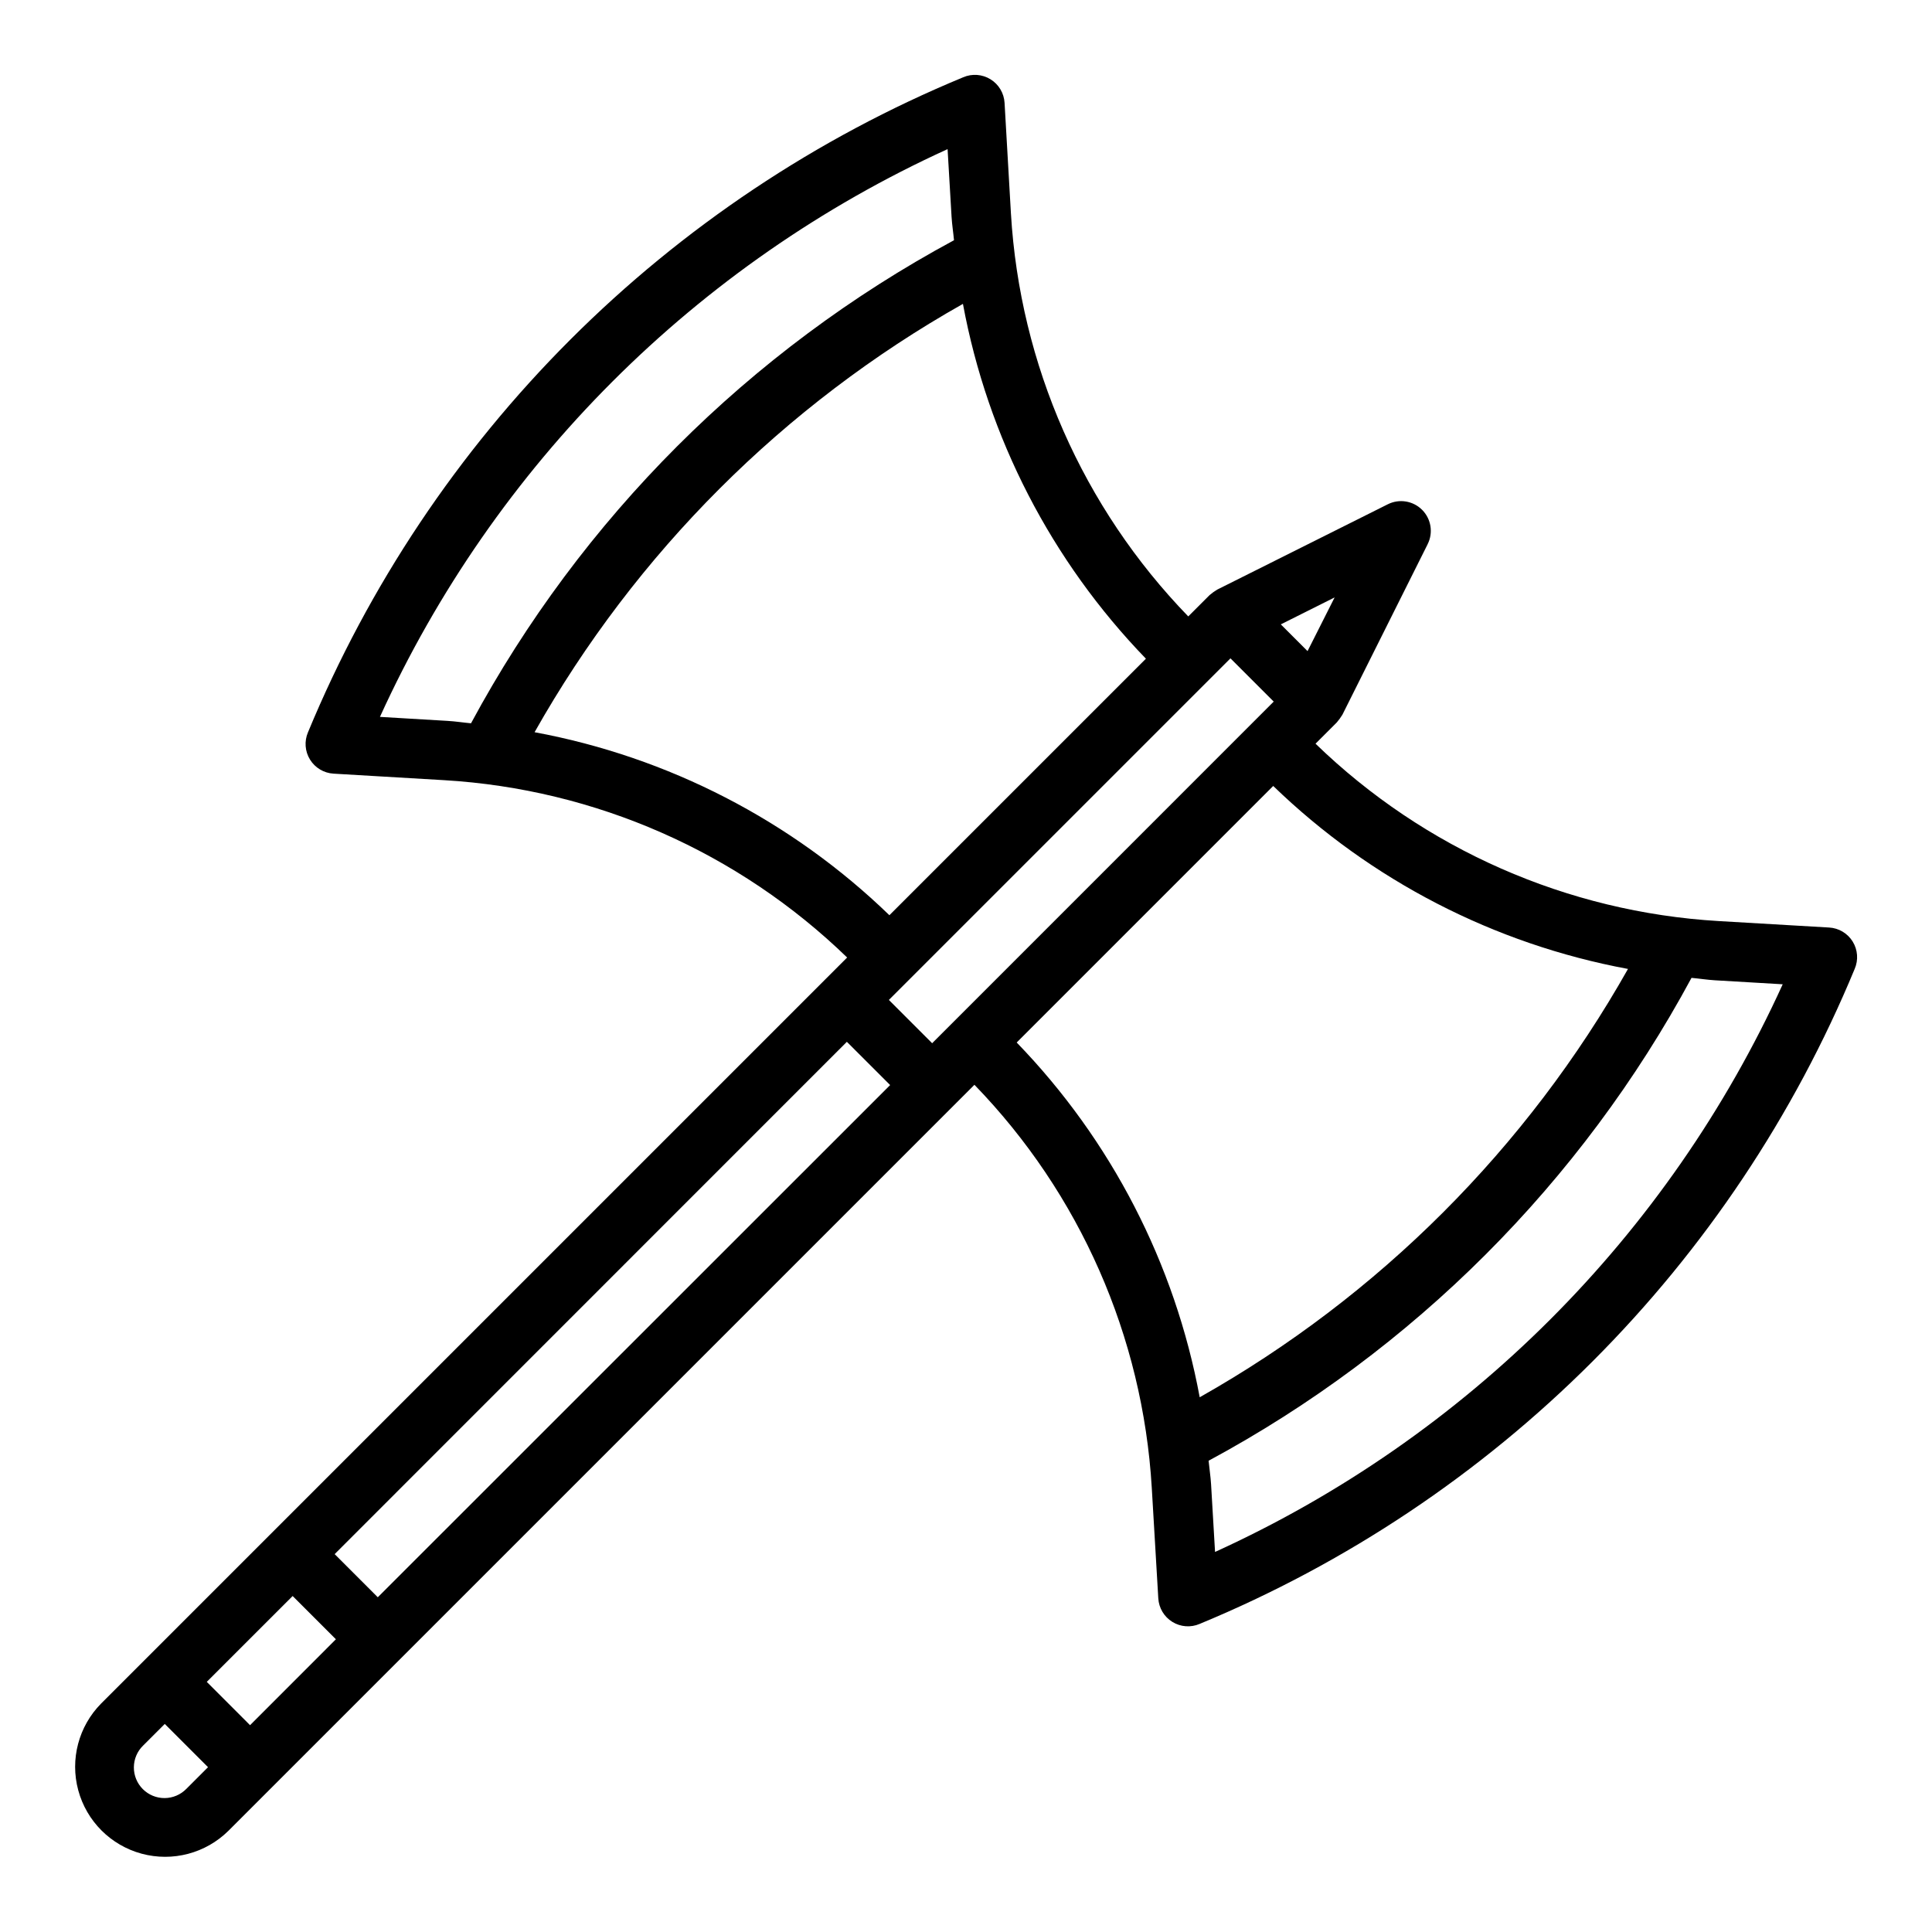 <?xml version="1.0" encoding="UTF-8"?>
<!-- Uploaded to: SVG Repo, www.svgrepo.com, Generator: SVG Repo Mixer Tools -->
<svg fill="#000000" width="800px" height="800px" version="1.1" viewBox="144 144 512 512" xmlns="http://www.w3.org/2000/svg">
 <path d="m634.98 393.52c-1.348-2.18-3.672-3.566-6.234-3.715l-29.332-1.715h0.004c-40.074-2.383-77.965-19.059-106.79-47.004l5.644-5.644c0.547-0.641 1.043-1.32 1.48-2.039l22.594-45.191-0.004-0.004c1.523-3.031 0.93-6.699-1.469-9.098-2.402-2.398-6.07-2.992-9.102-1.465l-45.184 22.602c-0.723 0.43-1.402 0.922-2.039 1.469l-5.644 5.644c-27.945-28.82-44.621-66.711-46.996-106.78l-1.688-29.332c-0.148-2.559-1.539-4.883-3.719-6.231-2.18-1.348-4.883-1.551-7.238-0.539-38.93 16.102-74.305 39.723-104.1 69.512-29.797 29.785-53.426 65.156-69.543 104.08-1.008 2.356-0.809 5.055 0.539 7.234 1.348 2.184 3.672 3.57 6.231 3.723l29.324 1.73c40.074 2.379 77.961 19.055 106.79 46.996l-197.7 197.7c-5.969 6.035-8.281 14.793-6.066 22.988 2.211 8.195 8.613 14.598 16.809 16.812 8.199 2.211 16.953-0.102 22.988-6.07l197.7-197.7c27.941 28.82 44.617 66.711 46.996 106.78l1.73 29.324c0.152 2.559 1.543 4.883 3.723 6.231 2.18 1.348 4.879 1.551 7.234 0.539 38.922-16.105 74.289-39.727 104.07-69.512 29.785-29.785 53.41-65.145 69.523-104.07 1.02-2.363 0.82-5.078-0.539-7.266zm-243.95 26.945-11.469-11.469 90.527-90.527 11.461 11.461zm106.66-118.14-7.176 14.227-7.086-7.086zm-253 31.656c30.348-66.664 83.777-120.11 150.43-150.46l1.055 17.949c0.125 2.078 0.457 4.125 0.645 6.195l0.004-0.004c-54.266 29.242-98.77 73.754-128 128.02-2.07-0.188-4.109-0.52-6.188-0.637zm135.01 52.562c-25.891-25.062-58.598-41.934-94.031-48.5 26.789-47.477 66.043-86.727 113.52-113.51 6.57 35.43 23.438 68.137 48.492 94.031zm-186.3 231.51c-1.512 1.555-3.586 2.441-5.758 2.457-2.168 0.016-4.254-0.84-5.789-2.375-1.535-1.531-2.391-3.617-2.375-5.789 0.012-2.168 0.895-4.242 2.453-5.754l5.738-5.731 11.461 11.461zm16.867-16.863-11.469-11.477 22.758-22.75 11.461 11.461zm33.852-33.898-11.43-11.43 135.74-135.77 11.469 11.461zm169.32-147.02 67.977-67.984h-0.004c25.895 25.055 58.598 41.918 94.023 48.492-26.781 47.473-66.027 86.719-113.5 113.51-6.57-35.426-23.441-68.129-48.5-94.016zm52.562 135.01-1.055-17.949c-0.125-2.086-0.457-4.141-0.652-6.219h-0.004c54.254-29.227 98.746-73.723 127.98-127.97 2.078 0.188 4.133 0.52 6.219 0.645l17.949 1.055c-30.355 66.656-83.781 120.09-150.44 150.44z"/>
</svg>